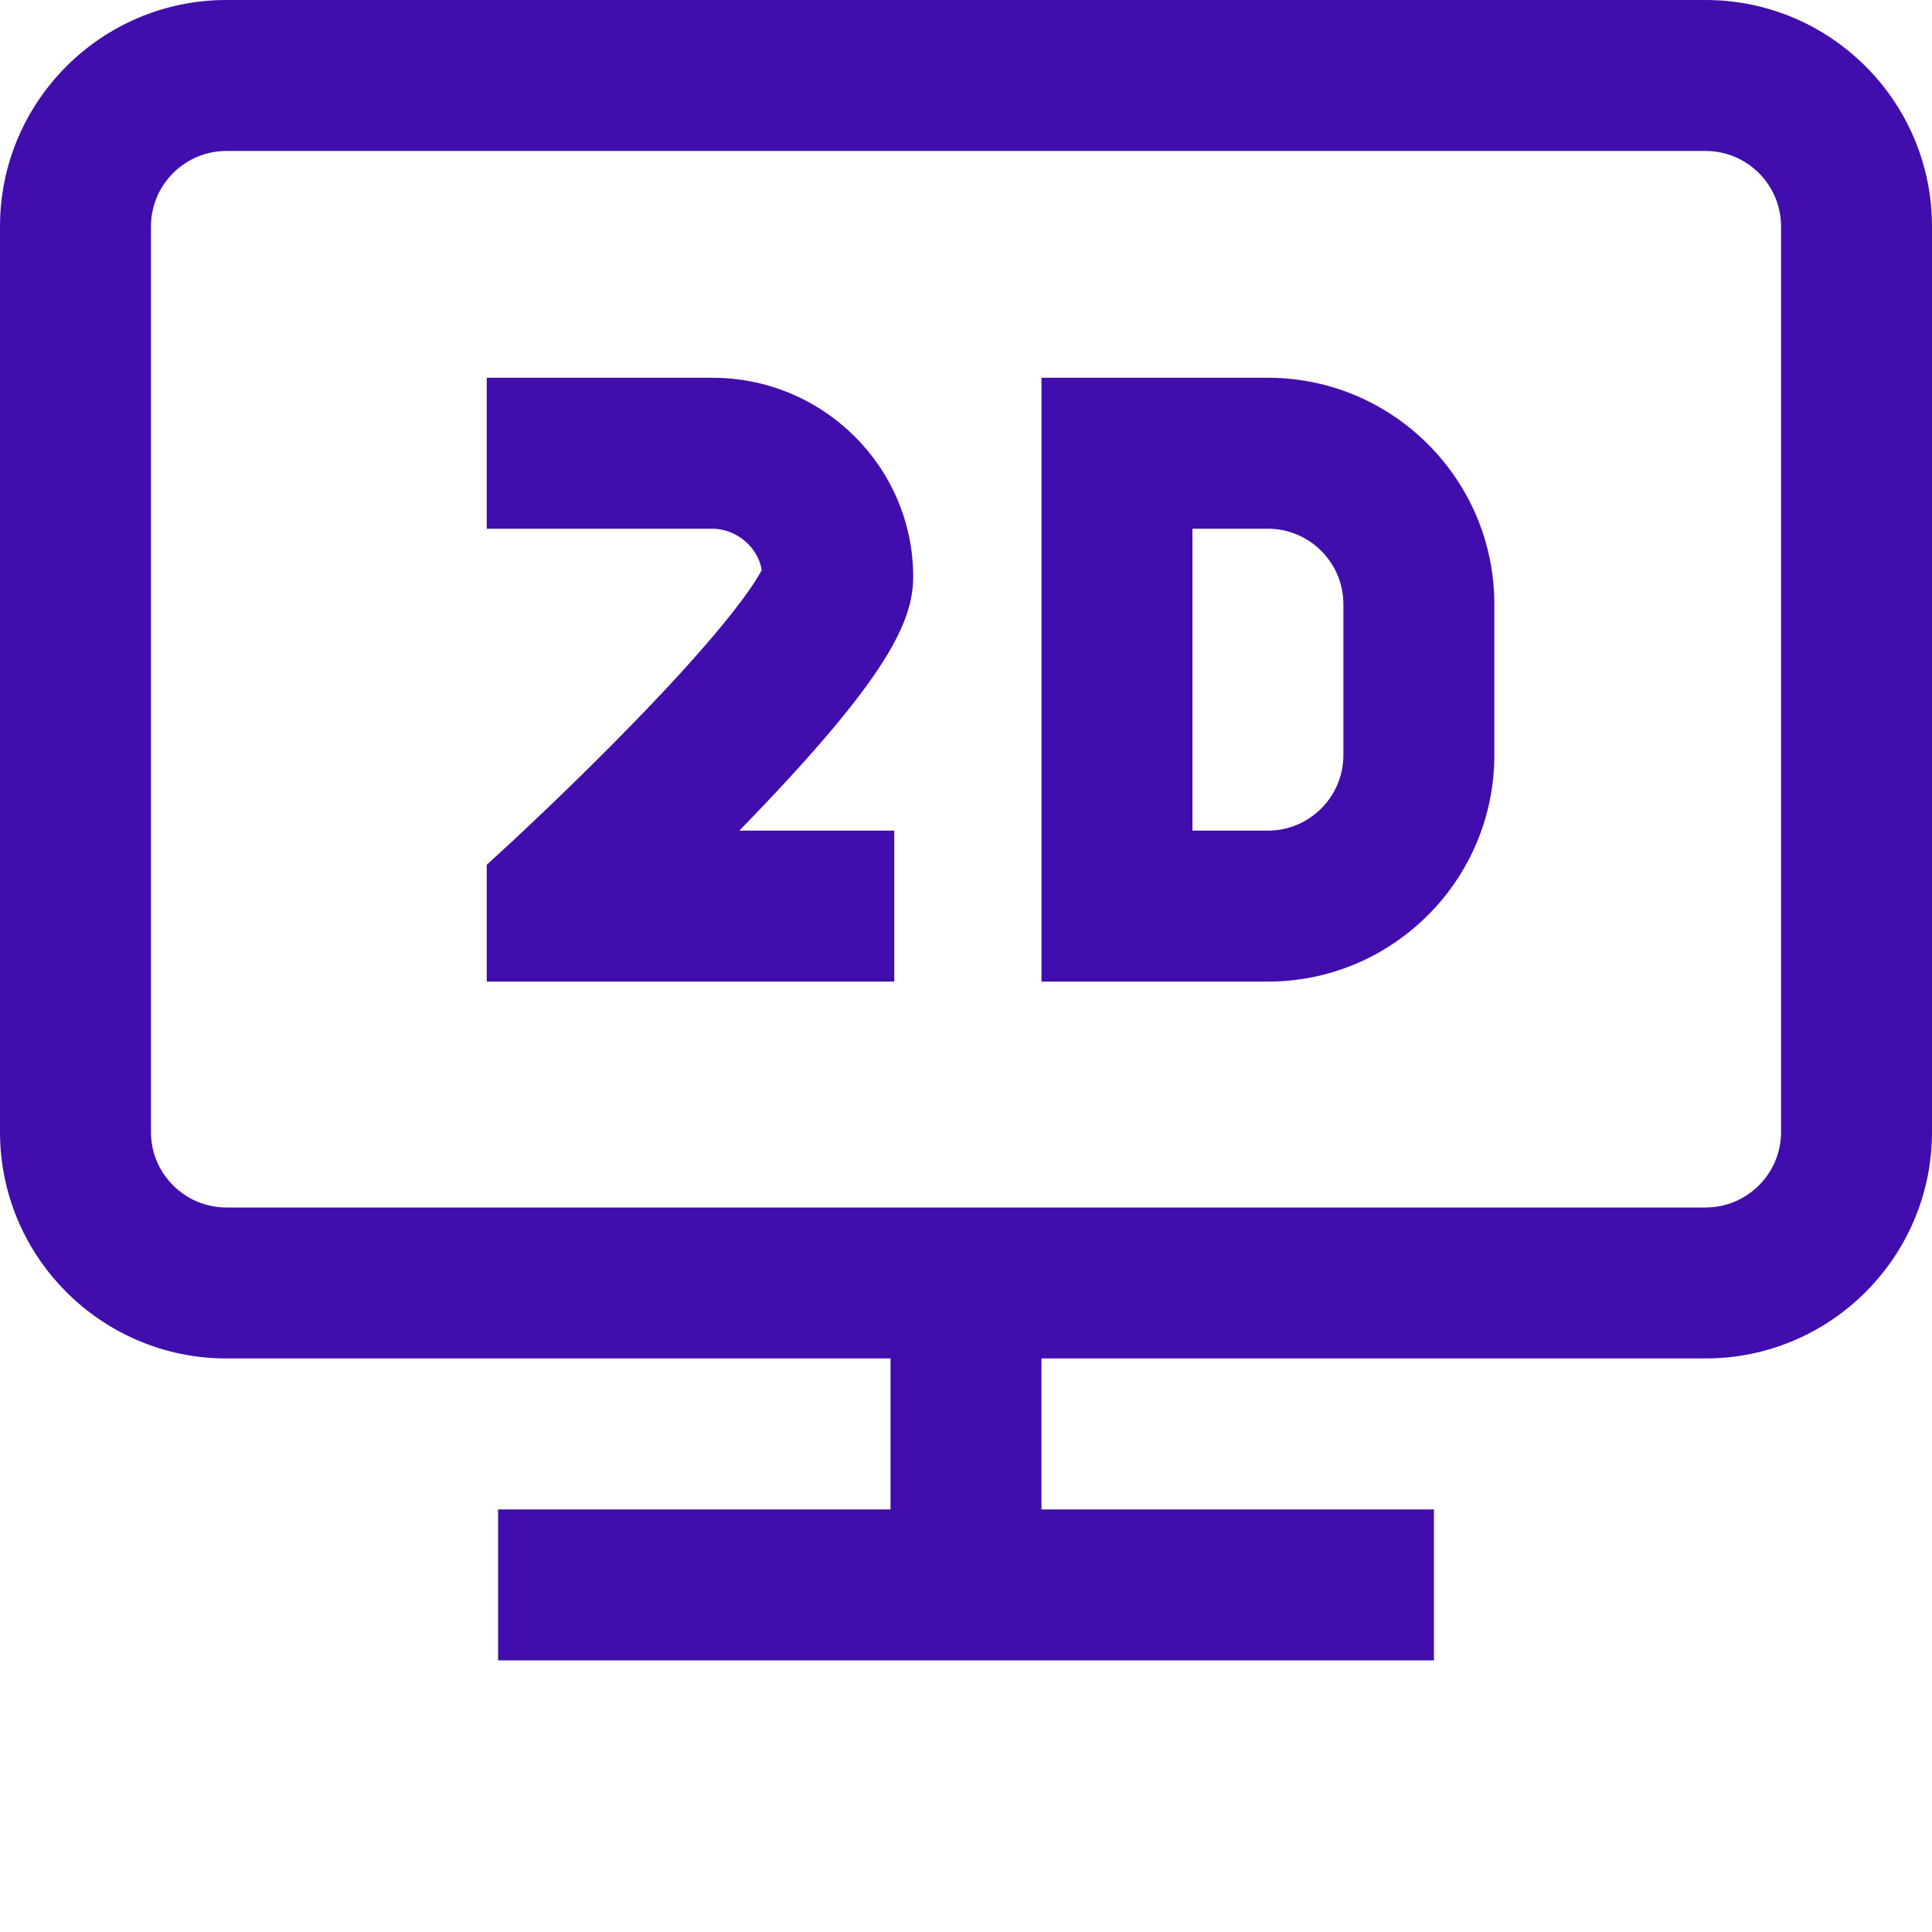 <svg width="15" height="15" viewBox="0 0 15 15" fill="none" xmlns="http://www.w3.org/2000/svg">
<path d="M13.242 0H1.758C0.788 0 0 0.788 0 1.758V8.789C0 9.758 0.788 10.547 1.758 10.547H6.914V11.719H3.867V12.891H11.133V11.719H8.086V10.547H13.242C14.211 10.547 15 9.758 15 8.789V1.758C15 0.788 14.211 0 13.242 0ZM13.828 8.789C13.828 9.112 13.565 9.375 13.242 9.375H1.758C1.435 9.375 1.172 9.112 1.172 8.789V1.758C1.172 1.435 1.435 1.172 1.758 1.172H13.242C13.565 1.172 13.828 1.435 13.828 1.758V8.789ZM9.844 2.933H8.086V7.621H9.844C10.813 7.621 11.602 6.832 11.602 5.863V4.691C11.602 3.722 10.813 2.933 9.844 2.933ZM10.43 5.863C10.43 6.186 10.167 6.449 9.844 6.449H9.258V4.105H9.844C10.167 4.105 10.43 4.368 10.43 4.691V5.863ZM5.857 6.328C5.819 6.368 5.78 6.409 5.74 6.449H6.943V7.621H3.779V6.714L3.969 6.54C3.973 6.535 4.438 6.108 4.921 5.61C5.663 4.847 5.864 4.522 5.914 4.426C5.886 4.25 5.719 4.105 5.531 4.105H3.779V2.933H5.531C6.391 2.933 7.09 3.626 7.09 4.478C7.09 4.827 6.884 5.258 5.857 6.328Z" fill="#410EAD"/>
</svg>
